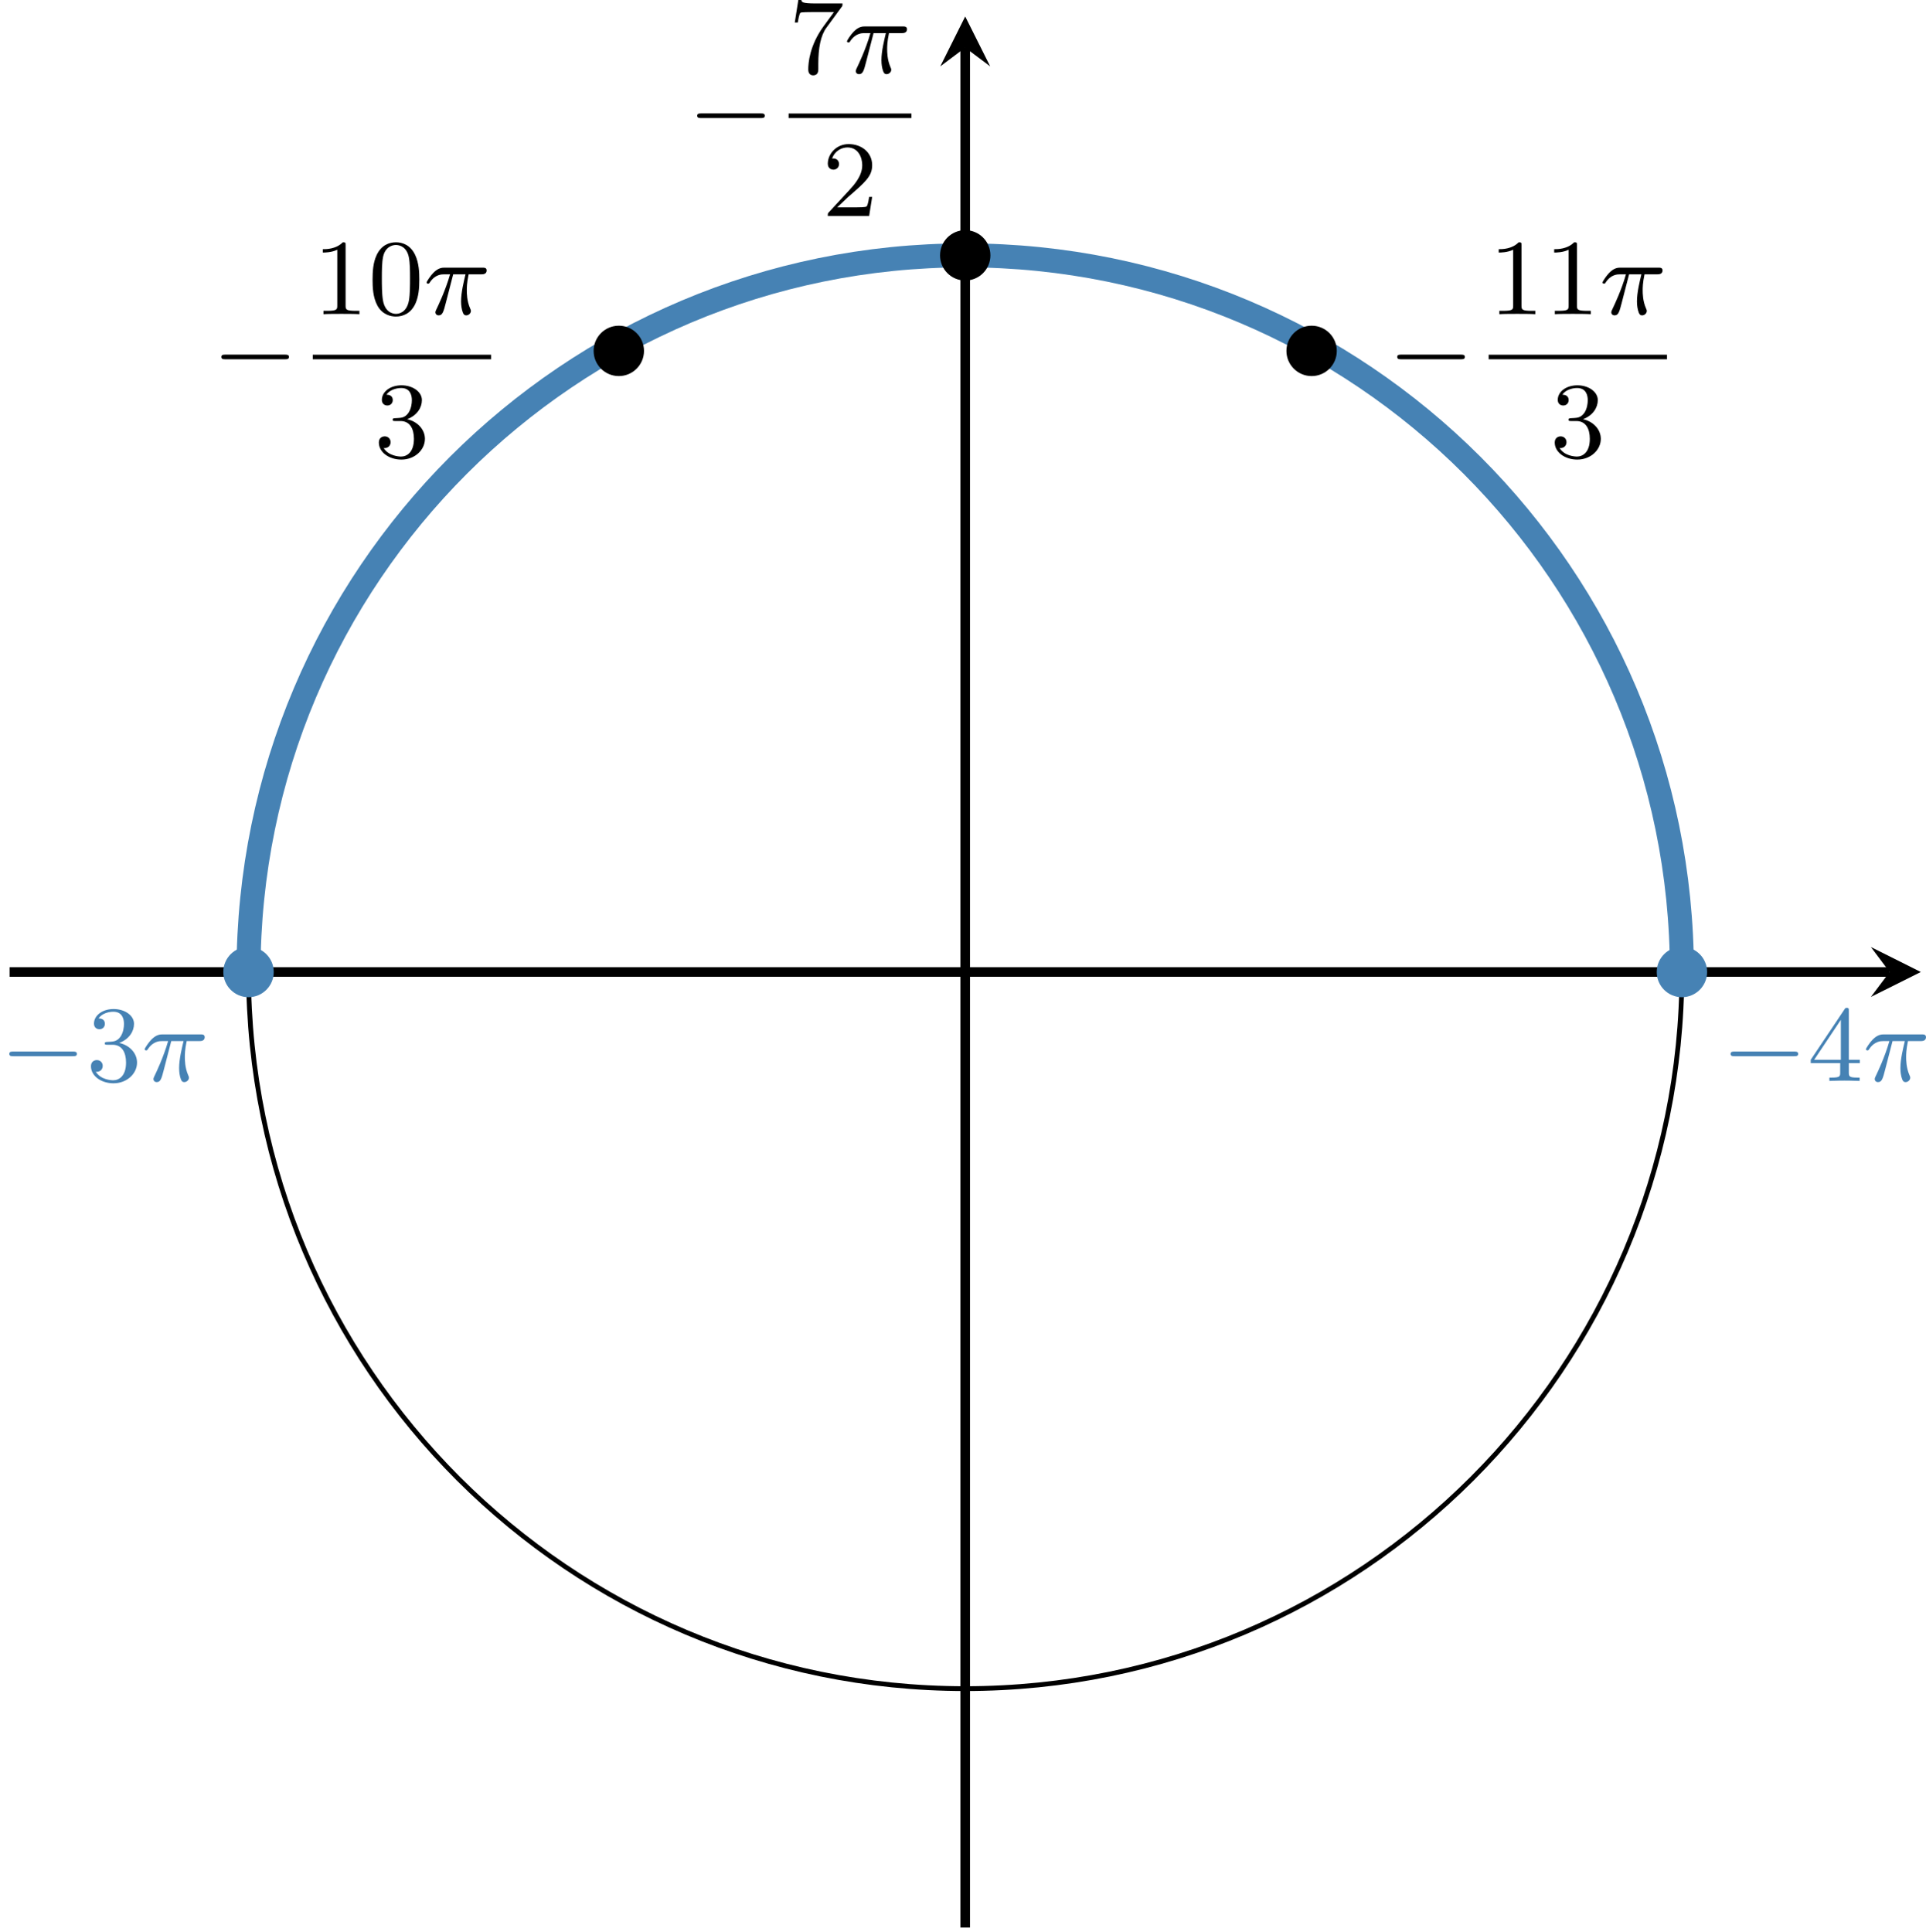 <?xml version='1.0' encoding='UTF-8'?>
<!-- This file was generated by dvisvgm 2.13.3 -->
<svg version='1.1' xmlns='http://www.w3.org/2000/svg' xmlns:xlink='http://www.w3.org/1999/xlink' width='319.94pt' height='321.018pt' viewBox='6.139 111.178 319.94 321.018'>
<defs>
<path id='g3-25' d='M2.448-3.309H3.47C3.335-2.744 3.102-1.811 3.102-1.067C3.102-1.004 3.102-.672 3.183-.35C3.273-.009 3.353 .099 3.533 .099C3.721 .099 3.918-.063 3.918-.269C3.918-.332 3.909-.359 3.856-.475C3.578-1.103 3.578-1.766 3.578-1.973C3.578-2.197 3.578-2.591 3.73-3.309H4.779C4.896-3.309 5.227-3.309 5.227-3.631C5.227-3.865 5.03-3.865 4.86-3.865H1.757C1.542-3.865 1.228-3.865 .807-3.443C.565-3.201 .242-2.708 .242-2.636C.242-2.537 .341-2.537 .368-2.537C.439-2.537 .457-2.555 .511-2.645C.95-3.309 1.497-3.309 1.677-3.309H2.188C1.802-1.955 1.184-.681 1.121-.547C1.058-.421 .968-.233 .968-.161C.968-.045 1.049 .099 1.246 .099C1.569 .099 1.65-.224 1.838-.95L2.448-3.309Z'/>
<path id='g6-48' d='M4.241-2.869C4.241-3.47 4.214-4.241 3.9-4.914C3.506-5.756 2.824-5.972 2.304-5.972C1.766-5.972 1.085-5.756 .69-4.896C.403-4.277 .359-3.551 .359-2.869C.359-2.286 .377-1.417 .762-.708C1.184 .054 1.883 .197 2.295 .197C2.878 .197 3.542-.054 3.918-.879C4.187-1.479 4.241-2.152 4.241-2.869ZM2.304-.027C2.035-.027 1.39-.152 1.219-1.166C1.13-1.695 1.13-2.466 1.13-2.977C1.13-3.587 1.13-4.295 1.237-4.788C1.417-5.586 1.991-5.747 2.295-5.747C2.636-5.747 3.201-5.568 3.371-4.734C3.47-4.241 3.47-3.542 3.47-2.977C3.47-2.421 3.47-1.668 3.38-1.139C3.192-.117 2.529-.027 2.304-.027Z'/>
<path id='g6-49' d='M2.726-5.73C2.726-5.954 2.717-5.972 2.493-5.972C1.937-5.398 1.112-5.398 .834-5.398V-5.12C1.004-5.12 1.551-5.12 2.035-5.353V-.717C2.035-.386 2.008-.278 1.175-.278H.888V0C1.21-.027 2.008-.027 2.376-.027S3.551-.027 3.873 0V-.278H3.587C2.753-.278 2.726-.386 2.726-.717V-5.73Z'/>
<path id='g6-50' d='M4.142-1.587H3.891C3.873-1.47 3.802-.941 3.685-.798C3.631-.717 3.013-.717 2.833-.717H1.237L2.125-1.56C3.596-2.833 4.142-3.309 4.142-4.223C4.142-5.254 3.291-5.972 2.188-5.972C1.157-5.972 .457-5.156 .457-4.34C.457-3.891 .843-3.847 .924-3.847C1.121-3.847 1.39-3.99 1.39-4.313C1.39-4.582 1.201-4.779 .924-4.779C.879-4.779 .852-4.779 .816-4.77C1.031-5.407 1.605-5.694 2.089-5.694C3.004-5.694 3.318-4.842 3.318-4.223C3.318-3.309 2.627-2.564 2.197-2.098L.556-.323C.457-.224 .457-.206 .457 0H3.891L4.142-1.587Z'/>
<path id='g6-51' d='M2.735-3.156C3.569-3.47 3.963-4.125 3.963-4.743C3.963-5.434 3.201-5.972 2.268-5.972S.637-5.443 .637-4.761C.637-4.465 .834-4.295 1.094-4.295S1.542-4.483 1.542-4.743C1.542-5.057 1.327-5.192 1.022-5.192C1.255-5.568 1.802-5.747 2.242-5.747C2.986-5.747 3.129-5.156 3.129-4.734C3.129-4.465 3.075-4.035 2.851-3.694C2.573-3.291 2.26-3.273 2-3.255C1.775-3.237 1.757-3.237 1.686-3.237C1.605-3.228 1.533-3.219 1.533-3.12C1.533-3.004 1.605-3.004 1.757-3.004H2.179C2.959-3.004 3.3-2.376 3.3-1.524C3.3-.377 2.69-.054 2.233-.054C2.062-.054 1.193-.099 .789-.762C1.112-.717 1.363-.941 1.363-1.246C1.363-1.542 1.139-1.731 .879-1.731C.655-1.731 .386-1.596 .386-1.219C.386-.421 1.219 .197 2.26 .197C3.38 .197 4.214-.61 4.214-1.524C4.214-2.304 3.596-2.968 2.735-3.156Z'/>
<path id='g6-52' d='M.26-1.757V-1.479H2.708V-.708C2.708-.377 2.681-.278 2.008-.278H1.811V0C2.376-.027 3.004-.027 3.067-.027C3.111-.027 3.757-.027 4.322 0V-.278H4.125C3.452-.278 3.425-.377 3.425-.708V-1.479H4.34V-1.757H3.425V-5.828C3.425-6.007 3.425-6.07 3.255-6.07C3.147-6.07 3.138-6.061 3.058-5.936L.26-1.757ZM.547-1.757L2.762-5.075V-1.757H.547Z'/>
<path id='g6-55' d='M4.394-5.469C4.474-5.568 4.474-5.586 4.474-5.774H2.242C1.112-5.774 1.085-5.891 1.058-6.061H.807L.511-4.187H.762C.798-4.394 .87-4.896 .986-5.003C1.049-5.057 1.757-5.057 1.883-5.057H3.766L2.905-3.882C1.739-2.277 1.632-.816 1.632-.305C1.632-.206 1.632 .197 2.044 .197C2.466 .197 2.466-.197 2.466-.314V-.753C2.466-2.071 2.663-3.111 3.138-3.757L4.394-5.469Z'/>
<path id='g2-0' d='M6.052-2.053C6.214-2.053 6.384-2.053 6.384-2.251C6.384-2.439 6.205-2.439 6.052-2.439H1.103C.95-2.439 .771-2.439 .771-2.251C.771-2.053 .941-2.053 1.103-2.053H6.052Z'/>
</defs>
<g id='page3' transform='matrix(2 0 0 2 0 0)'>
<path d='M3.867 136.328H160.019' stroke='#000' fill='none' stroke-width='.797'/>
<path d='M162.61 136.328L158.465 134.254L160.02 136.328L158.465 138.398'/>
<path d='M83.238 215.699V59.547' stroke='#000' fill='none' stroke-width='.797' stroke-miterlimit='10'/>
<path d='M83.238 56.957L81.168 61.102L83.238 59.547L85.312 61.102'/>
<path d='M142.766 136.328C142.766 103.453 116.117 76.801 83.238 76.801C50.363 76.801 23.711 103.453 23.711 136.328C23.711 169.203 50.363 195.856 83.238 195.856C116.117 195.856 142.766 169.203 142.766 136.328Z' stroke='#000' fill='none' stroke-width='.399' stroke-miterlimit='10'/>
<path d='M25.805 136.328C25.805 135.172 24.867 134.234 23.711 134.234C22.555 134.234 21.617 135.172 21.617 136.328C21.617 137.484 22.555 138.422 23.711 138.422C24.867 138.422 25.805 137.484 25.805 136.328Z' fill='#4682b4'/>
<g fill='#4682b4' transform='matrix(1 0 0 1 -80.169 9.048)'>
<use x='83.239' y='136.328' xlink:href='#g2-0'/>
<use x='90.407' y='136.328' xlink:href='#g6-51'/>
<use x='95.014' y='136.328' xlink:href='#g3-25'/>
</g>
<path d='M144.859 136.328C144.859 135.172 143.922 134.234 142.766 134.234C141.613 134.234 140.676 135.172 140.676 136.328C140.676 137.484 141.613 138.422 142.766 138.422C143.922 138.422 144.859 137.484 144.859 136.328Z' fill='#4682b4'/>
<g fill='#4682b4' transform='matrix(1 0 0 1 62.798 9.048)'>
<use x='83.239' y='136.328' xlink:href='#g2-0'/>
<use x='90.407' y='136.328' xlink:href='#g6-52'/>
<use x='95.014' y='136.328' xlink:href='#g3-25'/>
</g>
<path d='M142.766 136.328C142.766 103.453 116.117 76.801 83.238 76.801C50.363 76.801 23.711 103.453 23.711 136.328' stroke='#4682b4' fill='none' stroke-width='1.993' stroke-miterlimit='10'/>
<path d='M85.332 76.801C85.332 75.644 84.395 74.707 83.238 74.707C82.082 74.707 81.148 75.644 81.148 76.801C81.148 77.957 82.082 78.891 83.238 78.891C84.395 78.891 85.332 77.957 85.332 76.801Z'/>
<g transform='matrix(1 0 0 1 -23.032 -68.879)'>
<use x='83.239' y='136.328' xlink:href='#g2-0'/>
<use x='91.602' y='130.529' xlink:href='#g6-55'/>
<use x='96.21' y='130.529' xlink:href='#g3-25'/>
</g>
<rect x='91.602' y='133.897' height='.379' width='10.204' transform='matrix(1 0 0 1 -23.032 -68.879)'/>
<g transform='matrix(1 0 0 1 -23.032 -68.879)'>
<use x='94.4' y='142.41' xlink:href='#g6-50'/>
</g>
<path d='M114.102 84.738C114.102 83.582 113.168 82.644 112.012 82.644C110.856 82.644 109.918 83.582 109.918 84.738C109.918 85.891 110.856 86.828 112.012 86.828C113.168 86.828 114.102 85.891 114.102 84.738Z'/>
<g transform='matrix(1 0 0 1 32.042 -48.843)'>
<use x='86.31' y='136.328' xlink:href='#g2-0'/>
<use x='94.673' y='130.529' xlink:href='#g6-49'/>
<use x='99.281' y='130.529' xlink:href='#g6-49'/>
<use x='103.889' y='130.529' xlink:href='#g3-25'/>
</g>
<rect x='94.673' y='133.897' height='.379' width='14.811' transform='matrix(1 0 0 1 32.042 -48.843)'/>
<g transform='matrix(1 0 0 1 32.042 -48.843)'>
<use x='99.775' y='142.41' xlink:href='#g6-51'/>
</g>
<path d='M56.559 84.738C56.559 83.582 55.621 82.644 54.469 82.644C53.312 82.644 52.375 83.582 52.375 84.738C52.375 85.891 53.312 86.828 54.469 86.828C55.621 86.828 56.559 85.891 56.559 84.738Z'/>
<g transform='matrix(1 0 0 1 -62.554 -48.843)'>
<use x='83.239' y='136.328' xlink:href='#g2-0'/>
<use x='91.602' y='130.529' xlink:href='#g6-49'/>
<use x='96.21' y='130.529' xlink:href='#g6-48'/>
<use x='100.818' y='130.529' xlink:href='#g3-25'/>
</g>
<rect x='91.602' y='133.897' height='.379' width='14.811' transform='matrix(1 0 0 1 -62.554 -48.843)'/>
<g transform='matrix(1 0 0 1 -62.554 -48.843)'>
<use x='96.704' y='142.41' xlink:href='#g6-51'/>
</g>
</g>
</svg>